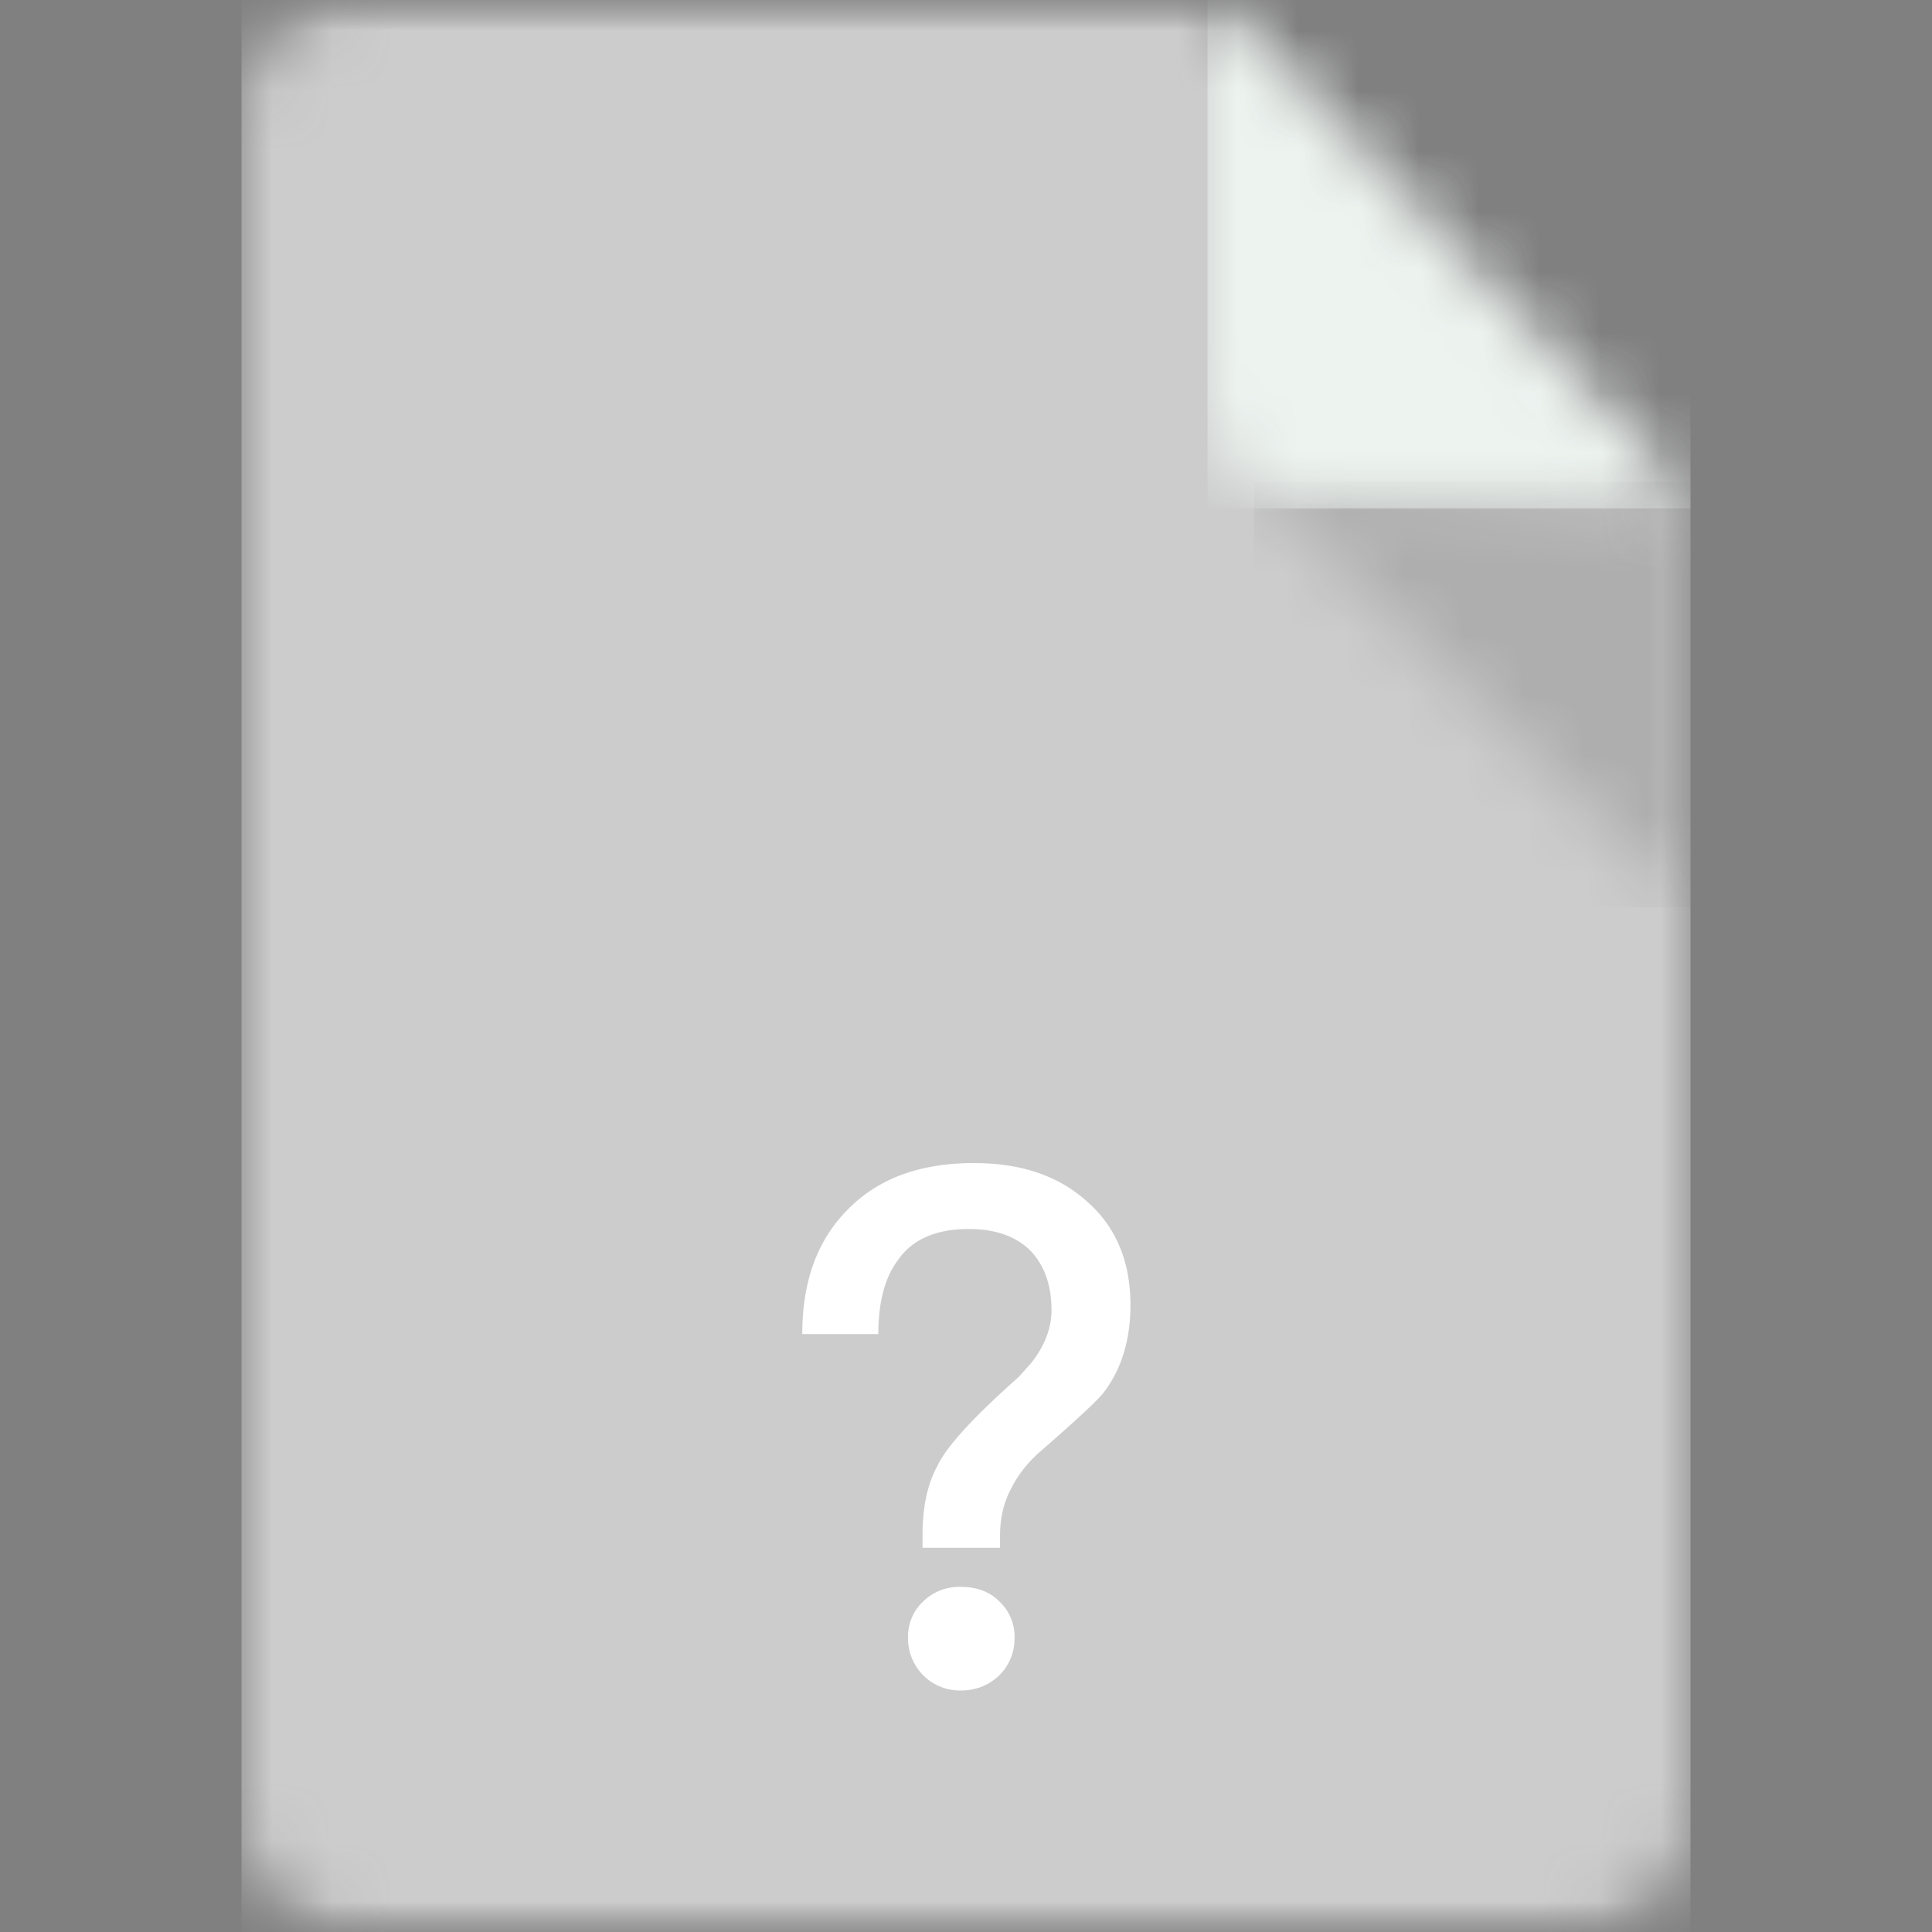 <svg width="32" height="32" viewBox="0 0 32 32" xmlns="http://www.w3.org/2000/svg" xmlns:xlink="http://www.w3.org/1999/xlink"><rect x="0" y="0" width="32" height="32" fill="#808080" stroke="none"/><defs><path id="unk-a" d="M32 0v32H0V0z"/><path d="M16 0l8 8.421V30a2 2 0 0 1-2 2H2a2 2 0 0 1-2-2V2a2 2 0 0 1 2-2h14z" id="unk-c"/><path id="unk-e" d="M0 0l7.23.44v6.605z"/><path d="M0 0l8 8.421H2a2 2 0 0 1-2-2V0z" id="unk-g"/></defs><g fill="none" fill-rule="evenodd"><mask id="unk-b" fill="#fff"><use xlink:href="#unk-a"/></mask><g mask="url(#unk-b)"><g transform="translate(4)"><mask id="unk-d" fill="#fff"><use xlink:href="#unk-c"/></mask><path fill="#CCC" fill-rule="nonzero" mask="url(#unk-d)" d="M0 0h24v32H0z"/></g><g transform="translate(20.77 7.981)"><mask id="unk-f" fill="#fff"><use xlink:href="#unk-e"/></mask><path fill-opacity=".15" fill="#000" fill-rule="nonzero" mask="url(#unk-f)" d="M0 0h7.23v7.045H0z"/></g><g transform="translate(20)"><mask id="unk-h" fill="#fff"><use xlink:href="#unk-g"/></mask><path fill="#EDF4F0" fill-rule="nonzero" mask="url(#unk-h)" d="M0 0h8v8.421H0z"/></g><path d="M16.132 19.264c-.888 0-1.584.252-2.088.768-.504.504-.756 1.188-.756 2.064h1.26c0-.528.108-.936.324-1.224.24-.348.636-.516 1.176-.516.432 0 .78.12 1.02.36.228.24.348.564.348.984 0 .312-.12.6-.336.876l-.204.228c-.744.66-1.2 1.152-1.356 1.488-.168.312-.24.696-.24 1.14v.204h1.284v-.204c0-.288.06-.552.192-.792.108-.216.276-.432.504-.624.564-.492.9-.804 1.008-.936.3-.384.456-.876.456-1.464 0-.72-.24-1.296-.72-1.716-.48-.432-1.104-.636-1.872-.636zm-.216 7.02a.85.85 0 0 0-.624.24.796.796 0 0 0-.252.612.86.86 0 0 0 .876.864c.24 0 .456-.084.624-.24a.851.851 0 0 0 .264-.624.796.796 0 0 0-.252-.612c-.168-.168-.384-.24-.636-.24z" fill="#FFF" fill-rule="nonzero"/></g></g></svg>
